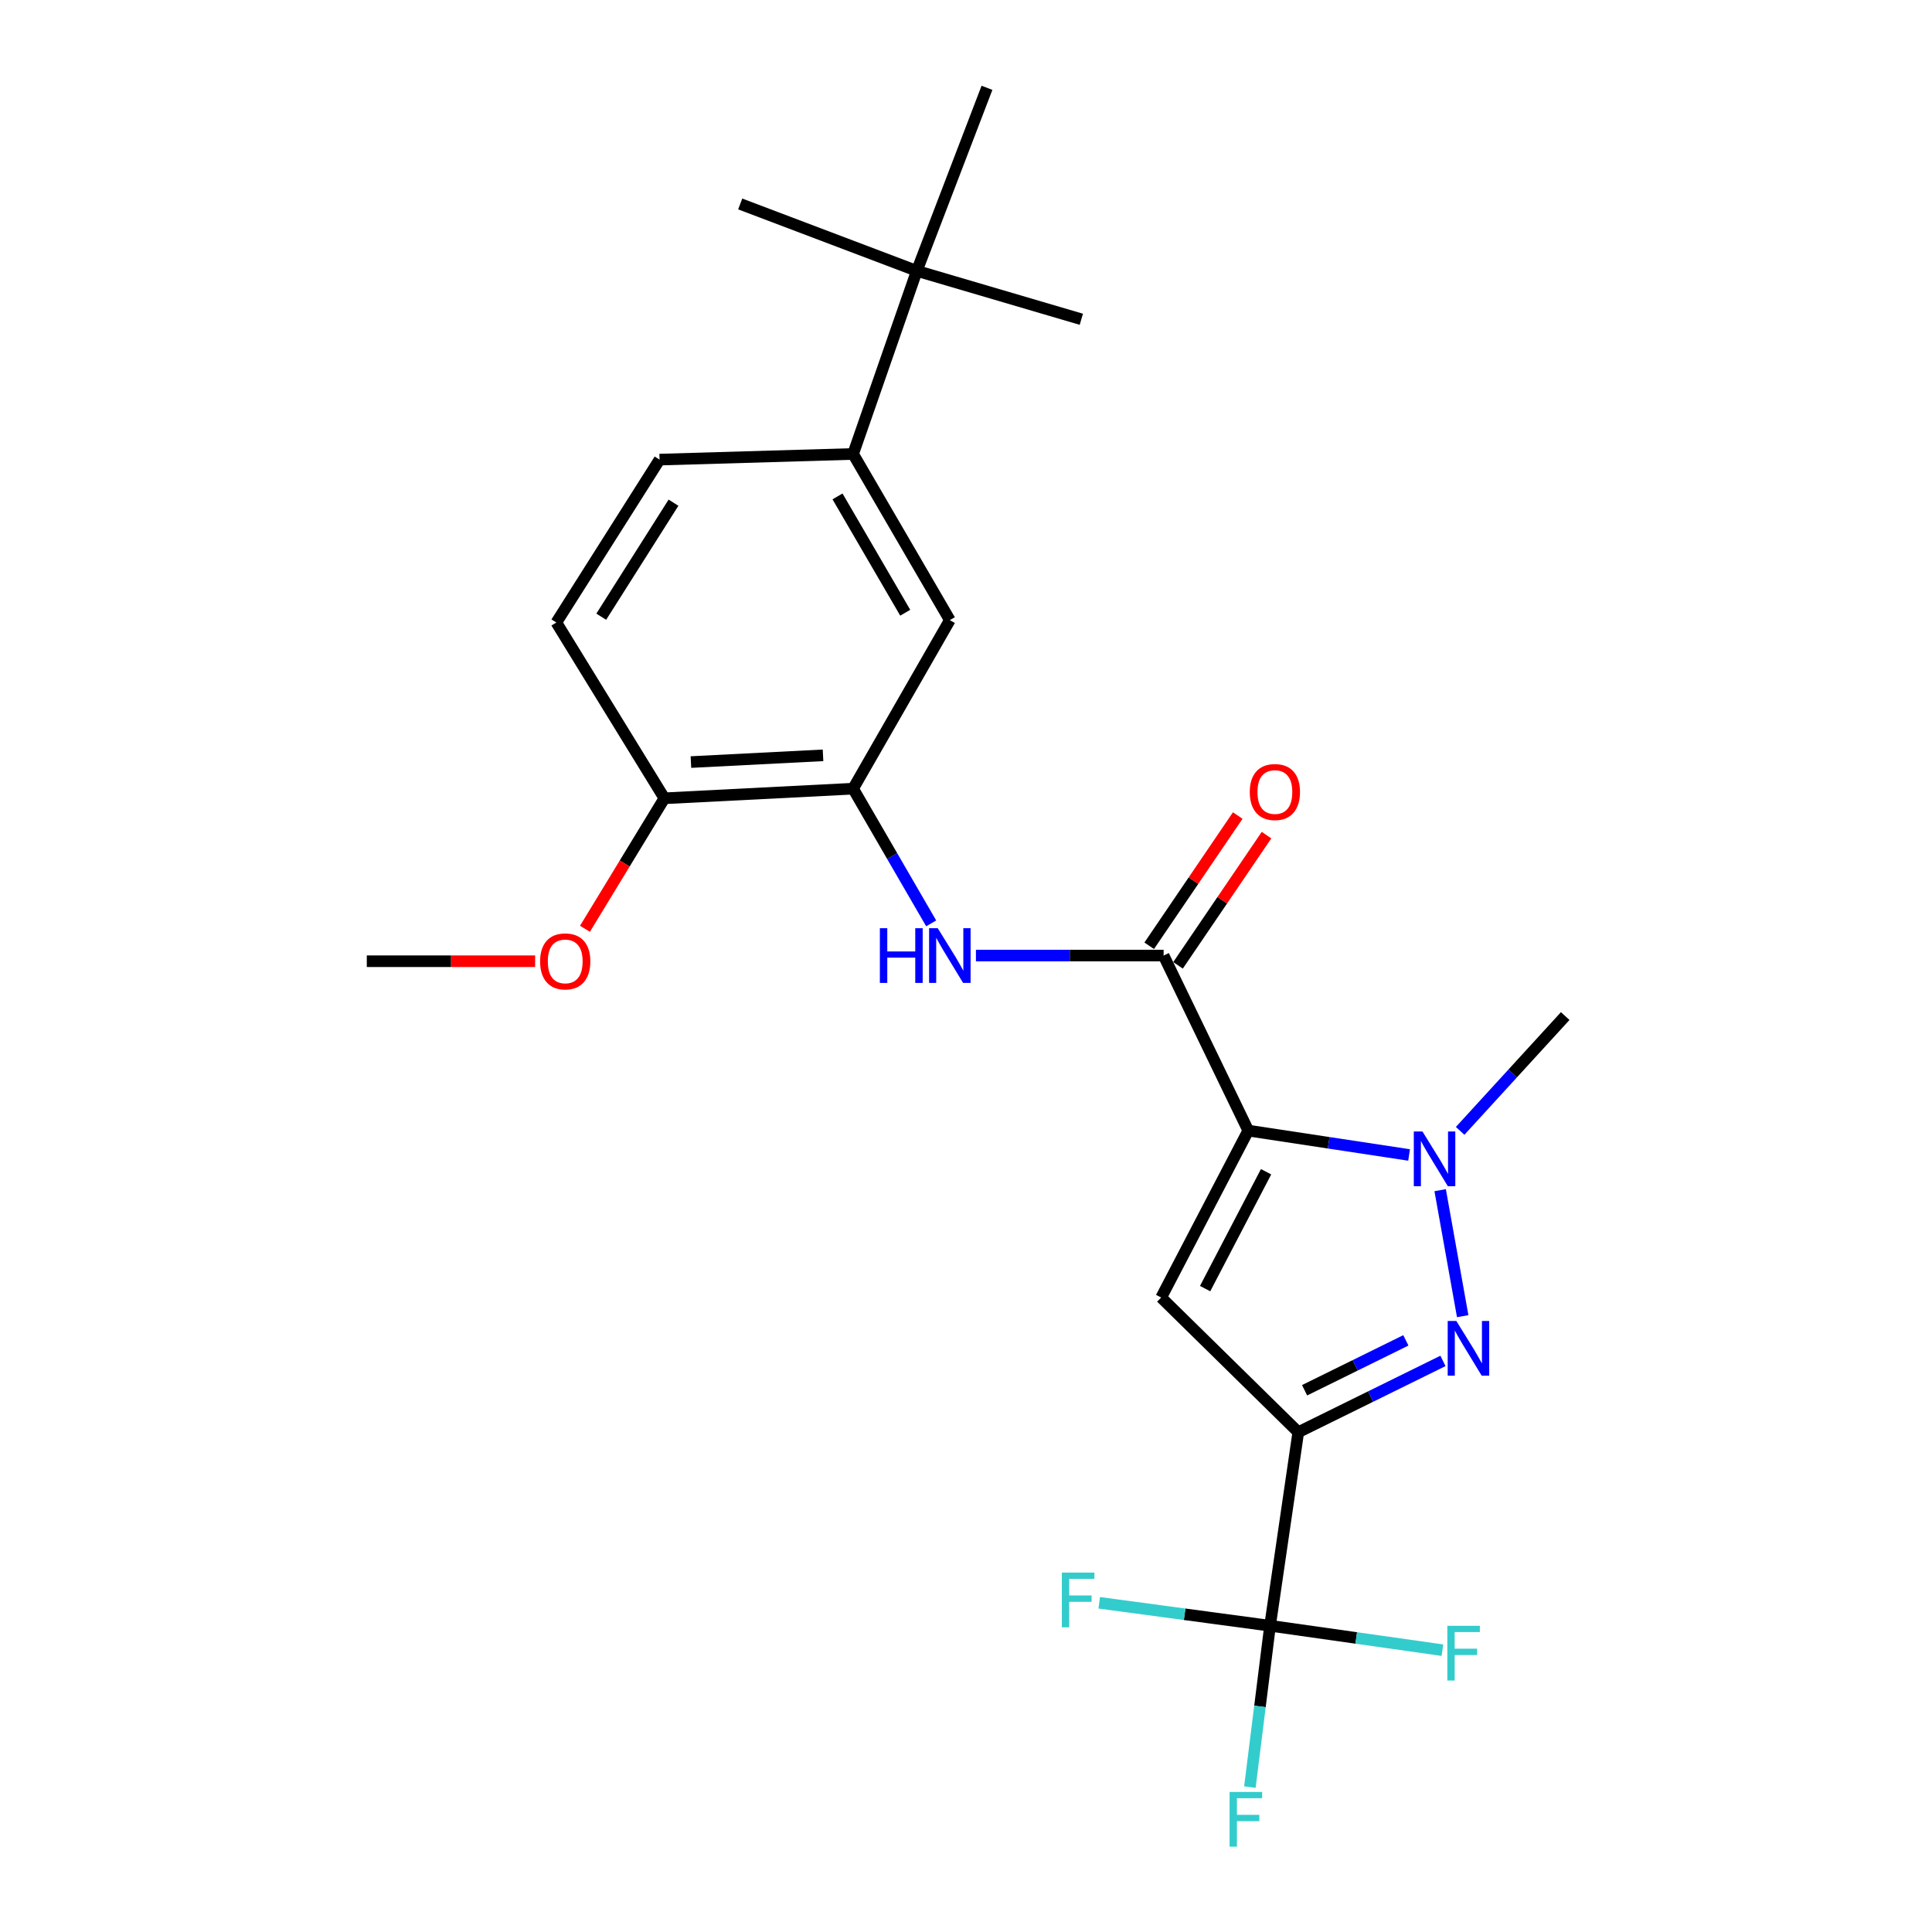 <?xml version='1.0' encoding='iso-8859-1'?>
<svg version='1.1' baseProfile='full'
              xmlns='http://www.w3.org/2000/svg'
                      xmlns:rdkit='http://www.rdkit.org/xml'
                      xmlns:xlink='http://www.w3.org/1999/xlink'
                  xml:space='preserve'
width='1000px' height='1000px' viewBox='0 0 1000 1000'>
<!-- END OF HEADER -->
<rect style='opacity:1.0;fill:#FFFFFF;stroke:none' width='1000' height='1000' x='0' y='0'> </rect>
<path class='bond-1' d='M 646.095,585.192 L 601.022,671.601' style='fill:none;fill-rule:evenodd;stroke:#000000;stroke-width:6px;stroke-linecap:butt;stroke-linejoin:miter;stroke-opacity:1' />
<path class='bond-1' d='M 655.319,606.492 L 623.768,666.978' style='fill:none;fill-rule:evenodd;stroke:#000000;stroke-width:6px;stroke-linecap:butt;stroke-linejoin:miter;stroke-opacity:1' />
<path class='bond-3' d='M 646.095,585.192 L 687.718,591.5' style='fill:none;fill-rule:evenodd;stroke:#000000;stroke-width:6px;stroke-linecap:butt;stroke-linejoin:miter;stroke-opacity:1' />
<path class='bond-3' d='M 687.718,591.5 L 729.342,597.809' style='fill:none;fill-rule:evenodd;stroke:#0000FF;stroke-width:6px;stroke-linecap:butt;stroke-linejoin:miter;stroke-opacity:1' />
<path class='bond-4' d='M 646.095,585.192 L 602.284,494.597' style='fill:none;fill-rule:evenodd;stroke:#000000;stroke-width:6px;stroke-linecap:butt;stroke-linejoin:miter;stroke-opacity:1' />
<path class='bond-0' d='M 671.986,741.303 L 601.022,671.601' style='fill:none;fill-rule:evenodd;stroke:#000000;stroke-width:6px;stroke-linecap:butt;stroke-linejoin:miter;stroke-opacity:1' />
<path class='bond-5' d='M 671.986,741.303 L 657.373,841.484' style='fill:none;fill-rule:evenodd;stroke:#000000;stroke-width:6px;stroke-linecap:butt;stroke-linejoin:miter;stroke-opacity:1' />
<path class='bond-24' d='M 671.986,741.303 L 709.43,722.854' style='fill:none;fill-rule:evenodd;stroke:#000000;stroke-width:6px;stroke-linecap:butt;stroke-linejoin:miter;stroke-opacity:1' />
<path class='bond-24' d='M 709.43,722.854 L 746.873,704.405' style='fill:none;fill-rule:evenodd;stroke:#0000FF;stroke-width:6px;stroke-linecap:butt;stroke-linejoin:miter;stroke-opacity:1' />
<path class='bond-24' d='M 675.251,719.596 L 701.461,706.682' style='fill:none;fill-rule:evenodd;stroke:#000000;stroke-width:6px;stroke-linecap:butt;stroke-linejoin:miter;stroke-opacity:1' />
<path class='bond-24' d='M 701.461,706.682 L 727.672,693.767' style='fill:none;fill-rule:evenodd;stroke:#0000FF;stroke-width:6px;stroke-linecap:butt;stroke-linejoin:miter;stroke-opacity:1' />
<path class='bond-2' d='M 757.089,681.252 L 745.423,616.034' style='fill:none;fill-rule:evenodd;stroke:#0000FF;stroke-width:6px;stroke-linecap:butt;stroke-linejoin:miter;stroke-opacity:1' />
<path class='bond-18' d='M 755.764,585.336 L 782.956,555.626' style='fill:none;fill-rule:evenodd;stroke:#0000FF;stroke-width:6px;stroke-linecap:butt;stroke-linejoin:miter;stroke-opacity:1' />
<path class='bond-18' d='M 782.956,555.626 L 810.149,525.917' style='fill:none;fill-rule:evenodd;stroke:#000000;stroke-width:6px;stroke-linecap:butt;stroke-linejoin:miter;stroke-opacity:1' />
<path class='bond-6' d='M 602.284,494.597 L 553.714,494.597' style='fill:none;fill-rule:evenodd;stroke:#000000;stroke-width:6px;stroke-linecap:butt;stroke-linejoin:miter;stroke-opacity:1' />
<path class='bond-6' d='M 553.714,494.597 L 505.143,494.597' style='fill:none;fill-rule:evenodd;stroke:#0000FF;stroke-width:6px;stroke-linecap:butt;stroke-linejoin:miter;stroke-opacity:1' />
<path class='bond-11' d='M 609.74,499.664 L 632.649,465.962' style='fill:none;fill-rule:evenodd;stroke:#000000;stroke-width:6px;stroke-linecap:butt;stroke-linejoin:miter;stroke-opacity:1' />
<path class='bond-11' d='M 632.649,465.962 L 655.558,432.259' style='fill:none;fill-rule:evenodd;stroke:#FF0000;stroke-width:6px;stroke-linecap:butt;stroke-linejoin:miter;stroke-opacity:1' />
<path class='bond-11' d='M 594.829,489.529 L 617.738,455.826' style='fill:none;fill-rule:evenodd;stroke:#000000;stroke-width:6px;stroke-linecap:butt;stroke-linejoin:miter;stroke-opacity:1' />
<path class='bond-11' d='M 617.738,455.826 L 640.648,422.124' style='fill:none;fill-rule:evenodd;stroke:#FF0000;stroke-width:6px;stroke-linecap:butt;stroke-linejoin:miter;stroke-opacity:1' />
<path class='bond-14' d='M 657.373,841.484 L 613.166,835.543' style='fill:none;fill-rule:evenodd;stroke:#000000;stroke-width:6px;stroke-linecap:butt;stroke-linejoin:miter;stroke-opacity:1' />
<path class='bond-14' d='M 613.166,835.543 L 568.959,829.601' style='fill:none;fill-rule:evenodd;stroke:#33CCCC;stroke-width:6px;stroke-linecap:butt;stroke-linejoin:miter;stroke-opacity:1' />
<path class='bond-15' d='M 657.373,841.484 L 652.155,883.238' style='fill:none;fill-rule:evenodd;stroke:#000000;stroke-width:6px;stroke-linecap:butt;stroke-linejoin:miter;stroke-opacity:1' />
<path class='bond-15' d='M 652.155,883.238 L 646.938,924.991' style='fill:none;fill-rule:evenodd;stroke:#33CCCC;stroke-width:6px;stroke-linecap:butt;stroke-linejoin:miter;stroke-opacity:1' />
<path class='bond-16' d='M 657.373,841.484 L 701.989,847.805' style='fill:none;fill-rule:evenodd;stroke:#000000;stroke-width:6px;stroke-linecap:butt;stroke-linejoin:miter;stroke-opacity:1' />
<path class='bond-16' d='M 701.989,847.805 L 746.604,854.126' style='fill:none;fill-rule:evenodd;stroke:#33CCCC;stroke-width:6px;stroke-linecap:butt;stroke-linejoin:miter;stroke-opacity:1' />
<path class='bond-7' d='M 481.982,477.941 L 461.774,443.079' style='fill:none;fill-rule:evenodd;stroke:#0000FF;stroke-width:6px;stroke-linecap:butt;stroke-linejoin:miter;stroke-opacity:1' />
<path class='bond-7' d='M 461.774,443.079 L 441.566,408.218' style='fill:none;fill-rule:evenodd;stroke:#000000;stroke-width:6px;stroke-linecap:butt;stroke-linejoin:miter;stroke-opacity:1' />
<path class='bond-9' d='M 441.566,408.218 L 491.637,320.977' style='fill:none;fill-rule:evenodd;stroke:#000000;stroke-width:6px;stroke-linecap:butt;stroke-linejoin:miter;stroke-opacity:1' />
<path class='bond-12' d='M 441.566,408.218 L 343.889,413.196' style='fill:none;fill-rule:evenodd;stroke:#000000;stroke-width:6px;stroke-linecap:butt;stroke-linejoin:miter;stroke-opacity:1' />
<path class='bond-12' d='M 425.997,390.959 L 357.623,394.443' style='fill:none;fill-rule:evenodd;stroke:#000000;stroke-width:6px;stroke-linecap:butt;stroke-linejoin:miter;stroke-opacity:1' />
<path class='bond-8' d='M 441.566,234.969 L 491.637,320.977' style='fill:none;fill-rule:evenodd;stroke:#000000;stroke-width:6px;stroke-linecap:butt;stroke-linejoin:miter;stroke-opacity:1' />
<path class='bond-8' d='M 433.496,256.941 L 468.545,317.147' style='fill:none;fill-rule:evenodd;stroke:#000000;stroke-width:6px;stroke-linecap:butt;stroke-linejoin:miter;stroke-opacity:1' />
<path class='bond-10' d='M 441.566,234.969 L 474.539,140.207' style='fill:none;fill-rule:evenodd;stroke:#000000;stroke-width:6px;stroke-linecap:butt;stroke-linejoin:miter;stroke-opacity:1' />
<path class='bond-25' d='M 441.566,234.969 L 341.385,237.894' style='fill:none;fill-rule:evenodd;stroke:#000000;stroke-width:6px;stroke-linecap:butt;stroke-linejoin:miter;stroke-opacity:1' />
<path class='bond-20' d='M 474.539,140.207 L 383.132,105.571' style='fill:none;fill-rule:evenodd;stroke:#000000;stroke-width:6px;stroke-linecap:butt;stroke-linejoin:miter;stroke-opacity:1' />
<path class='bond-21' d='M 474.539,140.207 L 559.696,165.257' style='fill:none;fill-rule:evenodd;stroke:#000000;stroke-width:6px;stroke-linecap:butt;stroke-linejoin:miter;stroke-opacity:1' />
<path class='bond-22' d='M 474.539,140.207 L 510.857,45.455' style='fill:none;fill-rule:evenodd;stroke:#000000;stroke-width:6px;stroke-linecap:butt;stroke-linejoin:miter;stroke-opacity:1' />
<path class='bond-17' d='M 343.889,413.196 L 287.959,322.209' style='fill:none;fill-rule:evenodd;stroke:#000000;stroke-width:6px;stroke-linecap:butt;stroke-linejoin:miter;stroke-opacity:1' />
<path class='bond-19' d='M 343.889,413.196 L 323.332,446.969' style='fill:none;fill-rule:evenodd;stroke:#000000;stroke-width:6px;stroke-linecap:butt;stroke-linejoin:miter;stroke-opacity:1' />
<path class='bond-19' d='M 323.332,446.969 L 302.775,480.743' style='fill:none;fill-rule:evenodd;stroke:#FF0000;stroke-width:6px;stroke-linecap:butt;stroke-linejoin:miter;stroke-opacity:1' />
<path class='bond-13' d='M 341.385,237.894 L 287.959,322.209' style='fill:none;fill-rule:evenodd;stroke:#000000;stroke-width:6px;stroke-linecap:butt;stroke-linejoin:miter;stroke-opacity:1' />
<path class='bond-13' d='M 348.6,260.191 L 311.202,319.212' style='fill:none;fill-rule:evenodd;stroke:#000000;stroke-width:6px;stroke-linecap:butt;stroke-linejoin:miter;stroke-opacity:1' />
<path class='bond-23' d='M 276.989,497.531 L 233.42,497.531' style='fill:none;fill-rule:evenodd;stroke:#FF0000;stroke-width:6px;stroke-linecap:butt;stroke-linejoin:miter;stroke-opacity:1' />
<path class='bond-23' d='M 233.42,497.531 L 189.851,497.531' style='fill:none;fill-rule:evenodd;stroke:#000000;stroke-width:6px;stroke-linecap:butt;stroke-linejoin:miter;stroke-opacity:1' />
<path  class='atom-3' d='M 753.808 683.743
L 763.088 698.743
Q 764.008 700.223, 765.488 702.903
Q 766.968 705.583, 767.048 705.743
L 767.048 683.743
L 770.808 683.743
L 770.808 712.063
L 766.928 712.063
L 756.968 695.663
Q 755.808 693.743, 754.568 691.543
Q 753.368 689.343, 753.008 688.663
L 753.008 712.063
L 749.328 712.063
L 749.328 683.743
L 753.808 683.743
' fill='#0000FF'/>
<path  class='atom-4' d='M 736.26 585.646
L 745.54 600.646
Q 746.46 602.126, 747.94 604.806
Q 749.42 607.486, 749.5 607.646
L 749.5 585.646
L 753.26 585.646
L 753.26 613.966
L 749.38 613.966
L 739.42 597.566
Q 738.26 595.646, 737.02 593.446
Q 735.82 591.246, 735.46 590.566
L 735.46 613.966
L 731.78 613.966
L 731.78 585.646
L 736.26 585.646
' fill='#0000FF'/>
<path  class='atom-7' d='M 455.417 480.437
L 459.257 480.437
L 459.257 492.477
L 473.737 492.477
L 473.737 480.437
L 477.577 480.437
L 477.577 508.757
L 473.737 508.757
L 473.737 495.677
L 459.257 495.677
L 459.257 508.757
L 455.417 508.757
L 455.417 480.437
' fill='#0000FF'/>
<path  class='atom-7' d='M 485.377 480.437
L 494.657 495.437
Q 495.577 496.917, 497.057 499.597
Q 498.537 502.277, 498.617 502.437
L 498.617 480.437
L 502.377 480.437
L 502.377 508.757
L 498.497 508.757
L 488.537 492.357
Q 487.377 490.437, 486.137 488.237
Q 484.937 486.037, 484.577 485.357
L 484.577 508.757
L 480.897 508.757
L 480.897 480.437
L 485.377 480.437
' fill='#0000FF'/>
<path  class='atom-12' d='M 646.877 409.95
Q 646.877 403.15, 650.237 399.35
Q 653.597 395.55, 659.877 395.55
Q 666.157 395.55, 669.517 399.35
Q 672.877 403.15, 672.877 409.95
Q 672.877 416.83, 669.477 420.75
Q 666.077 424.63, 659.877 424.63
Q 653.637 424.63, 650.237 420.75
Q 646.877 416.87, 646.877 409.95
M 659.877 421.43
Q 664.197 421.43, 666.517 418.55
Q 668.877 415.63, 668.877 409.95
Q 668.877 404.39, 666.517 401.59
Q 664.197 398.75, 659.877 398.75
Q 655.557 398.75, 653.197 401.55
Q 650.877 404.35, 650.877 409.95
Q 650.877 415.67, 653.197 418.55
Q 655.557 421.43, 659.877 421.43
' fill='#FF0000'/>
<path  class='atom-15' d='M 549.613 813.973
L 566.453 813.973
L 566.453 817.213
L 553.413 817.213
L 553.413 825.813
L 565.013 825.813
L 565.013 829.093
L 553.413 829.093
L 553.413 842.293
L 549.613 842.293
L 549.613 813.973
' fill='#33CCCC'/>
<path  class='atom-16' d='M 636.433 927.515
L 653.273 927.515
L 653.273 930.755
L 640.233 930.755
L 640.233 939.355
L 651.833 939.355
L 651.833 942.635
L 640.233 942.635
L 640.233 955.835
L 636.433 955.835
L 636.433 927.515
' fill='#33CCCC'/>
<path  class='atom-17' d='M 749.134 841.517
L 765.974 841.517
L 765.974 844.757
L 752.934 844.757
L 752.934 853.357
L 764.534 853.357
L 764.534 856.637
L 752.934 856.637
L 752.934 869.837
L 749.134 869.837
L 749.134 841.517
' fill='#33CCCC'/>
<path  class='atom-20' d='M 279.557 497.611
Q 279.557 490.811, 282.917 487.011
Q 286.277 483.211, 292.557 483.211
Q 298.837 483.211, 302.197 487.011
Q 305.557 490.811, 305.557 497.611
Q 305.557 504.491, 302.157 508.411
Q 298.757 512.291, 292.557 512.291
Q 286.317 512.291, 282.917 508.411
Q 279.557 504.531, 279.557 497.611
M 292.557 509.091
Q 296.877 509.091, 299.197 506.211
Q 301.557 503.291, 301.557 497.611
Q 301.557 492.051, 299.197 489.251
Q 296.877 486.411, 292.557 486.411
Q 288.237 486.411, 285.877 489.211
Q 283.557 492.011, 283.557 497.611
Q 283.557 503.331, 285.877 506.211
Q 288.237 509.091, 292.557 509.091
' fill='#FF0000'/>
</svg>
